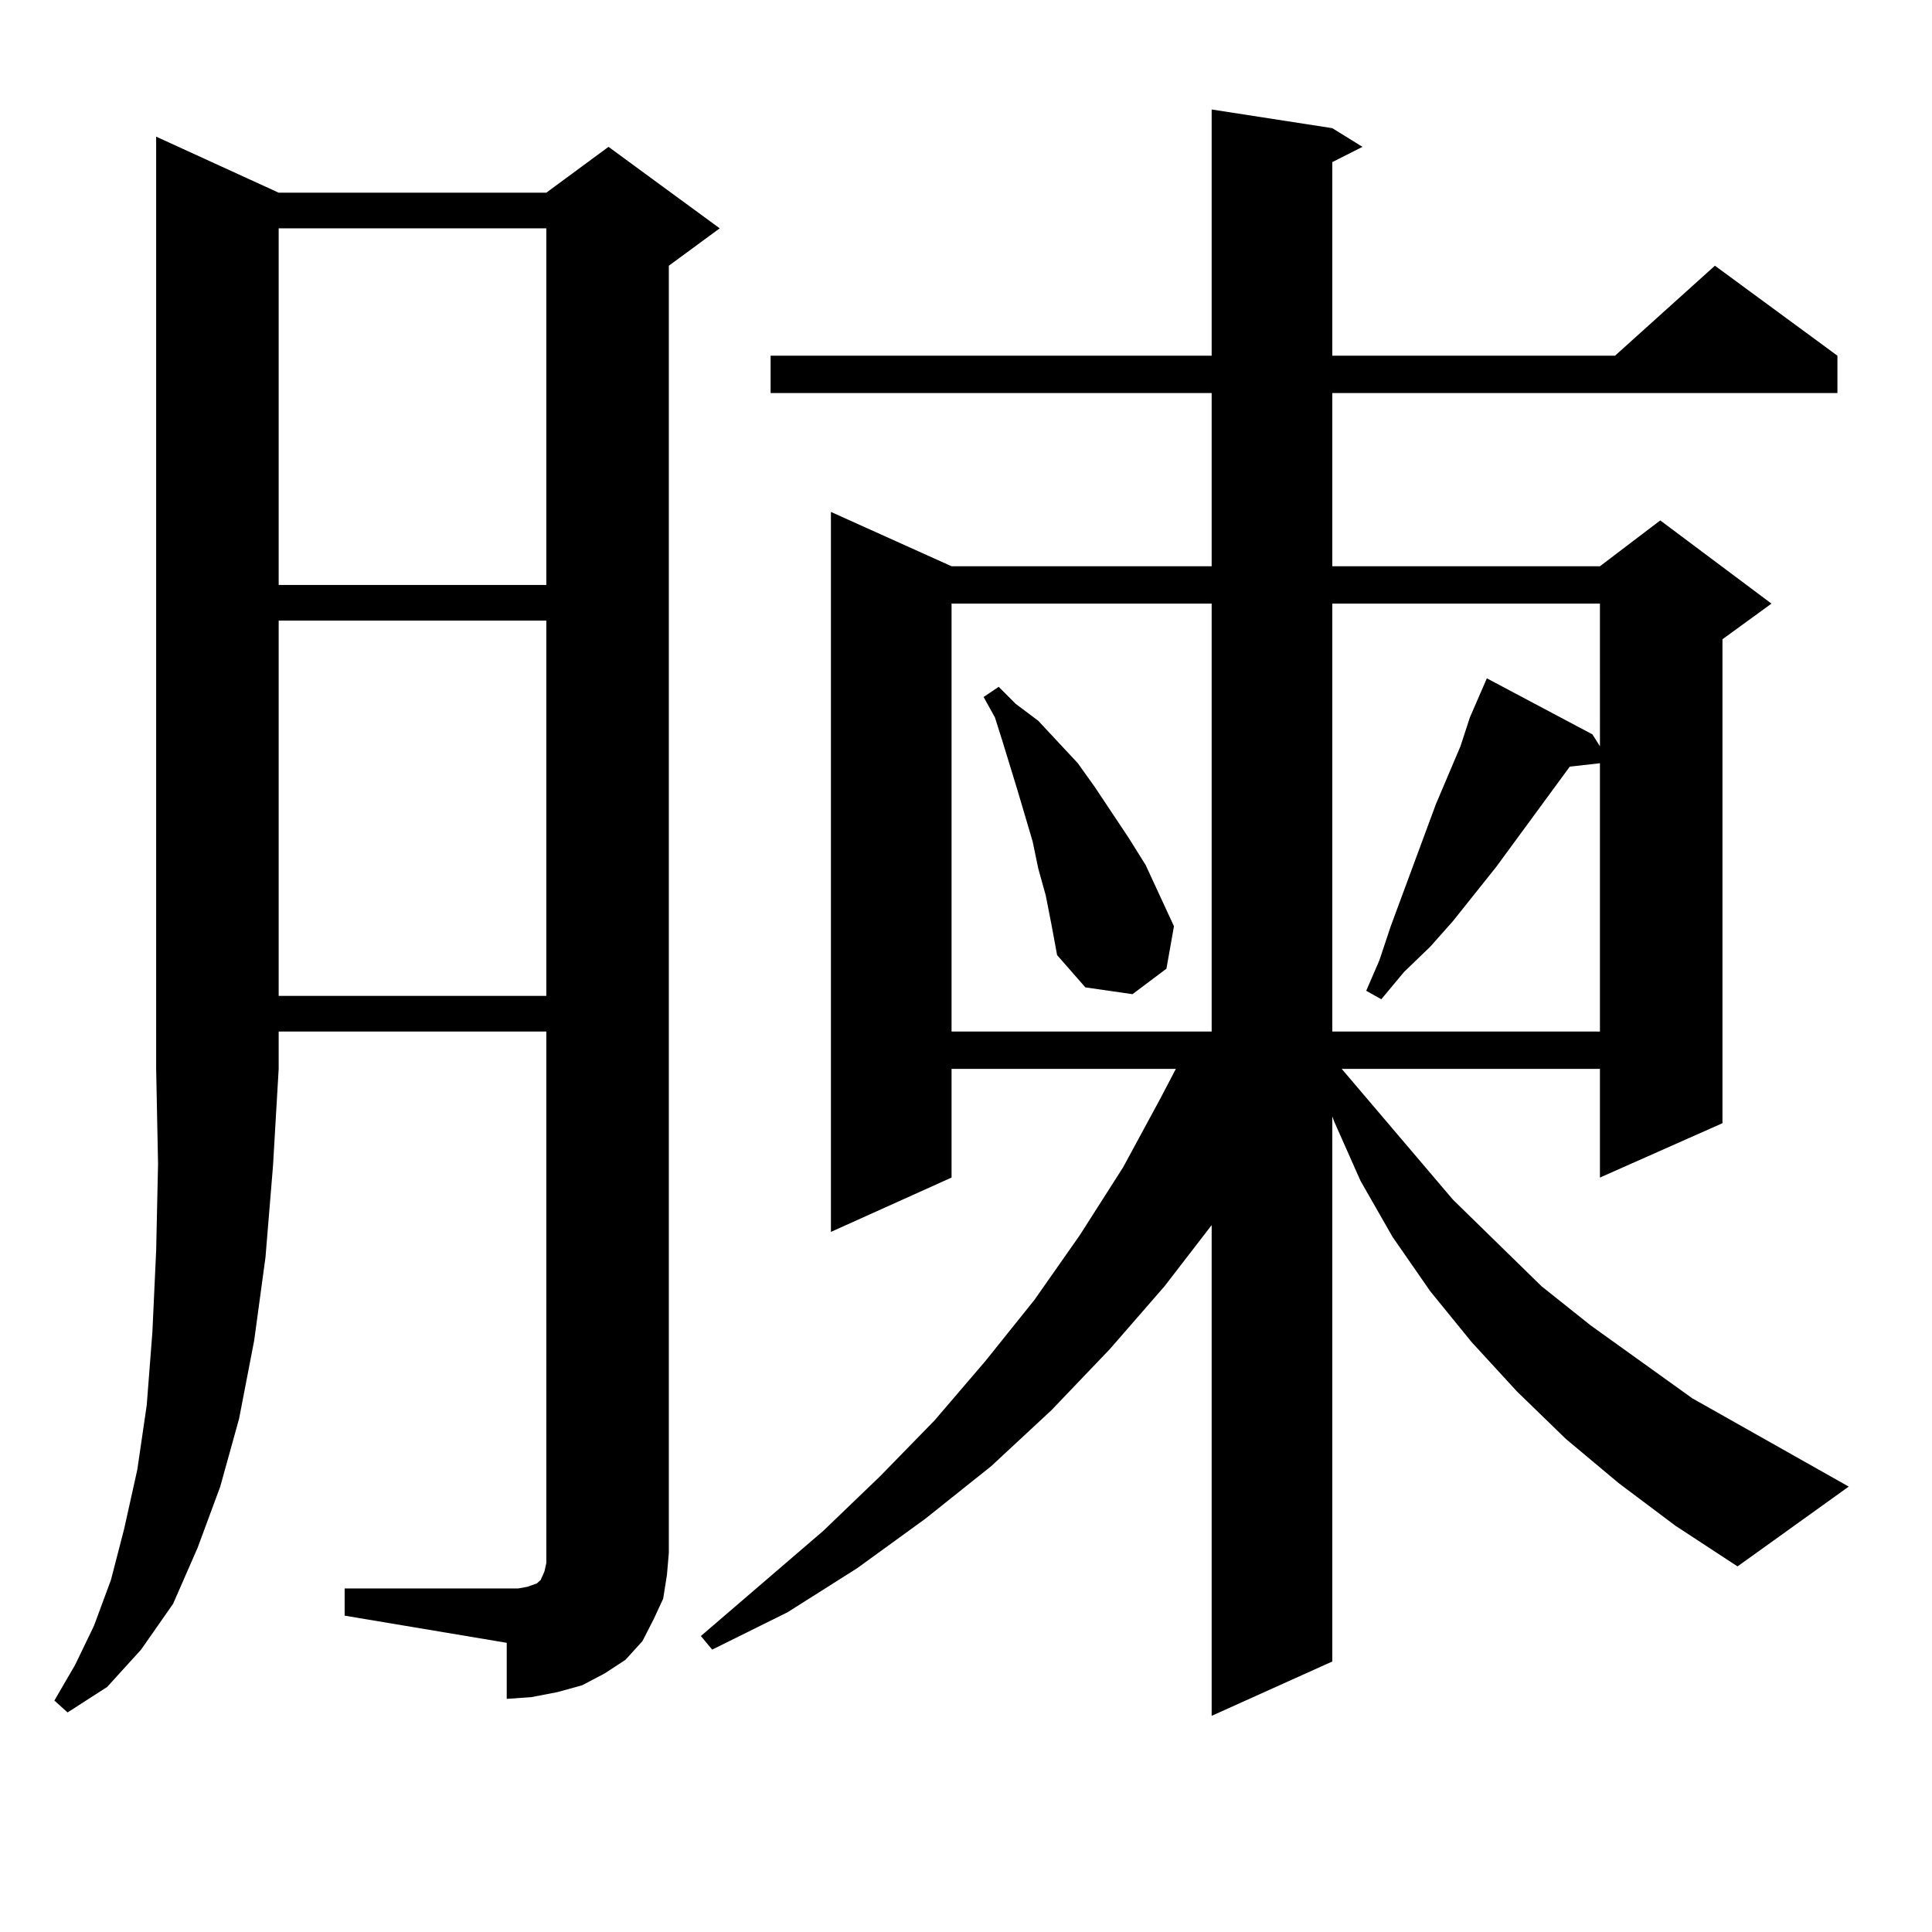 <?xml version="1.0" encoding="utf-8"?>
<!-- Generator: Adobe Illustrator 16.0.0, SVG Export Plug-In . SVG Version: 6.00 Build 0)  -->
<!DOCTYPE svg PUBLIC "-//W3C//DTD SVG 1.1//EN" "http://www.w3.org/Graphics/SVG/1.1/DTD/svg11.dtd">
<svg version="1.1" id="图层_1" xmlns="http://www.w3.org/2000/svg" xmlns:xlink="http://www.w3.org/1999/xlink" x="0px" y="0px"
	 width="1000px" height="1000px" viewBox="0 0 1000 1000" enable-background="new 0 0 1000 1000" xml:space="preserve">
<path d="M144.24,99.734h138.533l32.194-23.73l57.56,42.188l-26.341,19.336v666.211l-0.976,11.426l-1.951,12.305l-4.878,10.547
	l-5.854,11.426l-8.78,9.668l-10.731,7.031l-11.707,6.152l-12.683,3.516l-13.658,2.637l-12.683,0.879V850.32l-83.9-14.063v-14.063
	h83.9h5.854l4.878-0.879l4.878-1.758l1.951-1.758l1.951-4.395l0.976-4.395v-5.273V533.914H144.24v19.336l-2.927,50.098
	l-3.902,47.461l-5.854,43.066l-7.805,40.43l-9.756,35.156l-11.707,31.641l-12.683,29.004l-16.585,23.73l-17.561,19.336
	l-20.487,13.184l-6.829-6.152l10.731-18.457l9.756-20.215l8.78-23.73l6.829-26.367l6.829-30.762l4.878-33.398l2.927-37.793
	l1.951-42.188l0.976-44.824l-0.976-49.219V70.73L144.24,99.734z M144.24,118.191v184.57h138.533v-184.57H144.24z M144.24,321.219
	v194.238h138.533V321.219H144.24z M837.882,767.703l-27.316-22.852L785.2,720.242l-23.414-25.488l-21.463-26.367l-19.512-28.125
	l-16.585-29.004l-13.658-30.762l-0.976-2.637v282.129l-62.438,28.125V634.109l-24.39,31.641l-28.292,32.52L544.23,729.91
	l-31.219,29.004l-34.146,27.246l-35.121,25.488L407.648,834.5l-39.023,19.336l-5.854-7.031l63.413-54.492l29.268-28.125
	l28.292-29.004l26.341-30.762l25.365-31.641l23.414-33.398l22.438-35.156l19.512-36.035l7.805-14.941H492.524v56.25l-62.438,28.125
	V264.969l62.438,28.125h134.631v-89.648H398.868v-19.336h228.287V56.668l62.438,9.668l15.609,9.668l-15.609,7.91v100.195h146.338
	l51.706-46.582l63.413,46.582v19.336H689.593v89.648h138.533l31.219-23.73l57.56,43.066l-25.365,18.457v250.488L828.126,609.5
	v-56.25H694.471l57.56,67.676l45.853,44.824l25.365,20.215l52.682,37.793l80.974,45.703l-57.56,41.309l-32.194-21.094
	L837.882,767.703z M492.524,312.43v221.484h134.631V312.43H492.524z M541.304,463.602l-3.902-14.063l-2.927-14.063l-7.805-26.367
	l-7.805-25.488l-3.902-12.305l-5.854-10.547l7.805-5.273l8.78,8.789l11.707,8.789l20.487,21.973l8.78,12.305l17.561,26.367
	l8.78,14.063l14.634,31.641l-3.902,21.973l-17.561,13.184l-24.39-3.516l-14.634-16.699l-2.927-15.82L541.304,463.602z
	 M689.593,312.43v221.484h138.533V395.047l-15.609,1.758l-38.048,51.855l-22.438,28.125l-11.707,13.184l-13.658,13.184
	l-11.707,14.063l-7.805-4.395l6.829-15.82l5.854-17.578l23.414-63.281l12.683-29.883l4.878-14.941l8.78-20.215l54.633,29.004
	l3.902,6.152V312.43H689.593z"/>
</svg>
